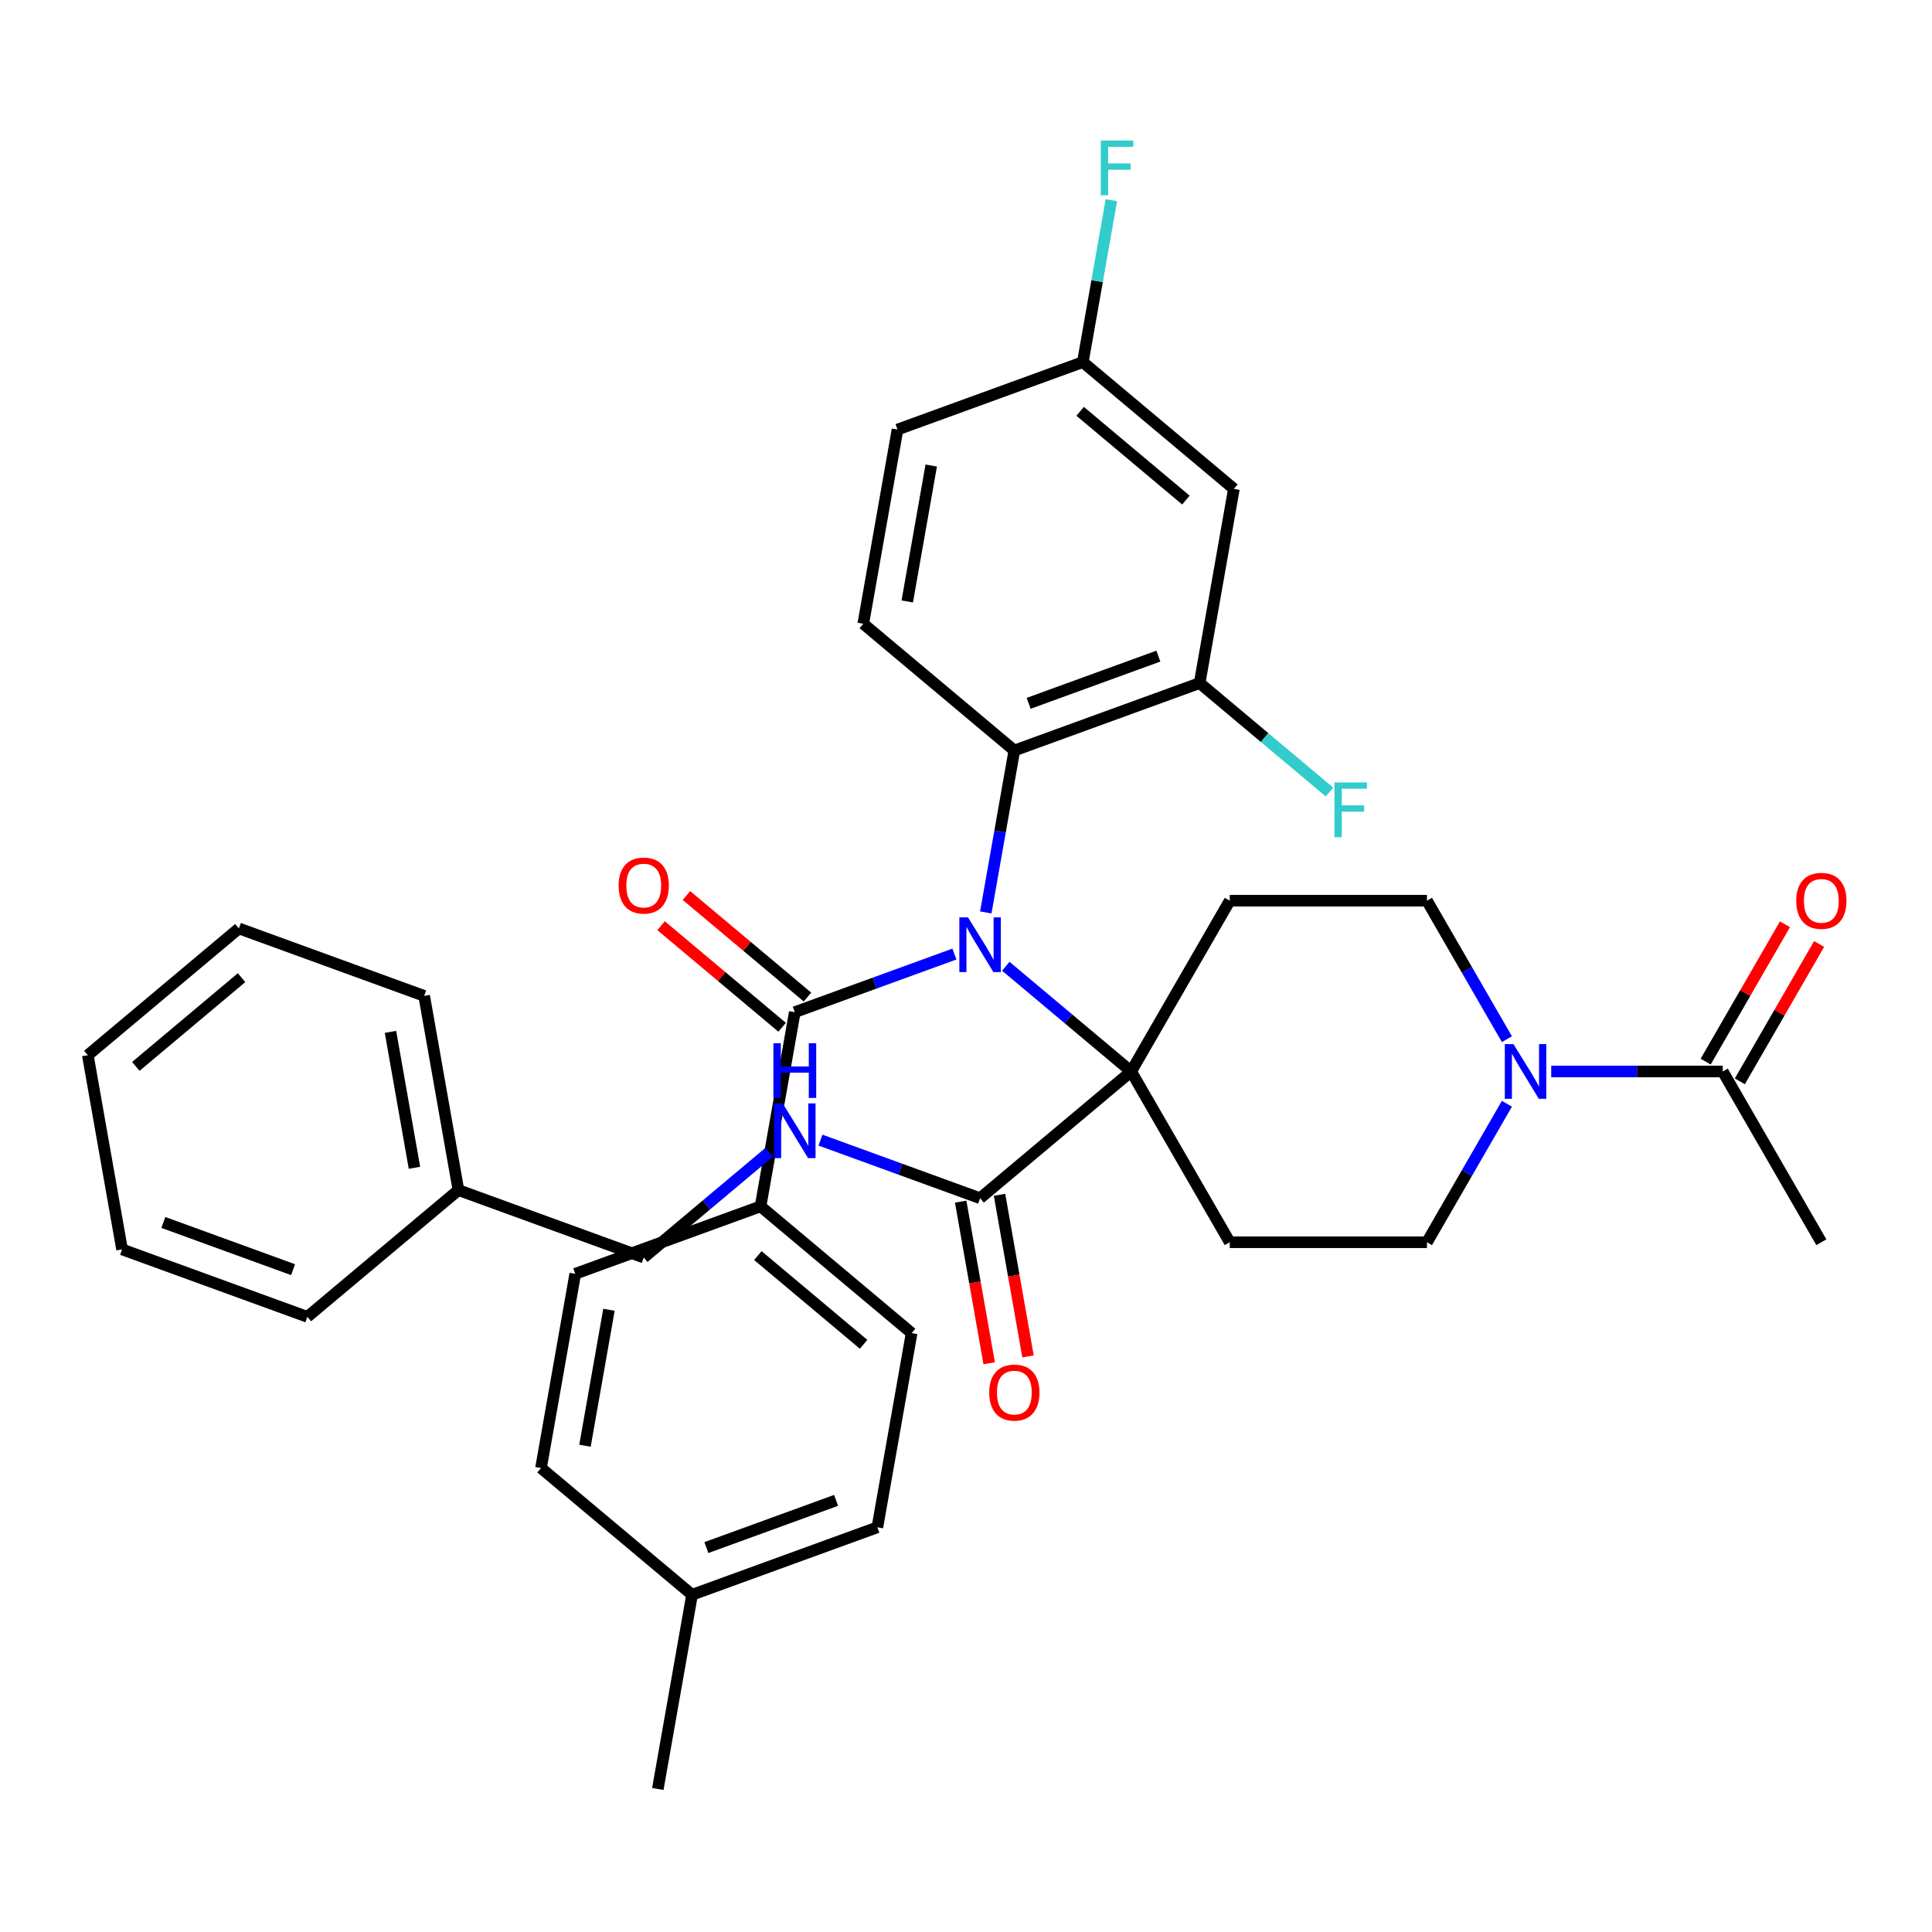 <?xml version='1.0' encoding='iso-8859-1'?>
<svg version='1.1' baseProfile='full'
              xmlns='http://www.w3.org/2000/svg'
                      xmlns:rdkit='http://www.rdkit.org/xml'
                      xmlns:xlink='http://www.w3.org/1999/xlink'
                  xml:space='preserve'
width='1000px' height='1000px' viewBox='0 0 1000 1000'>
<!-- END OF HEADER -->
<rect style='opacity:1.0;fill:#FFFFFF;stroke:none' width='1000' height='1000' x='0' y='0'> </rect>
<path class='bond-0' d='M 520.59,500.134 L 553.039,527.361' style='fill:none;fill-rule:evenodd;stroke:#0000FF;stroke-width:6px;stroke-linecap:butt;stroke-linejoin:miter;stroke-opacity:1' />
<path class='bond-0' d='M 553.039,527.361 L 585.488,554.589' style='fill:none;fill-rule:evenodd;stroke:#000000;stroke-width:6px;stroke-linecap:butt;stroke-linejoin:miter;stroke-opacity:1' />
<path class='bond-1' d='M 494.006,493.818 L 452.695,508.854' style='fill:none;fill-rule:evenodd;stroke:#0000FF;stroke-width:6px;stroke-linecap:butt;stroke-linejoin:miter;stroke-opacity:1' />
<path class='bond-1' d='M 452.695,508.854 L 411.385,523.89' style='fill:none;fill-rule:evenodd;stroke:#000000;stroke-width:6px;stroke-linecap:butt;stroke-linejoin:miter;stroke-opacity:1' />
<path class='bond-2' d='M 510.245,472.269 L 517.634,430.365' style='fill:none;fill-rule:evenodd;stroke:#0000FF;stroke-width:6px;stroke-linecap:butt;stroke-linejoin:miter;stroke-opacity:1' />
<path class='bond-2' d='M 517.634,430.365 L 525.022,388.462' style='fill:none;fill-rule:evenodd;stroke:#000000;stroke-width:6px;stroke-linecap:butt;stroke-linejoin:miter;stroke-opacity:1' />
<path class='bond-4' d='M 585.488,554.589 L 507.298,620.198' style='fill:none;fill-rule:evenodd;stroke:#000000;stroke-width:6px;stroke-linecap:butt;stroke-linejoin:miter;stroke-opacity:1' />
<path class='bond-5' d='M 585.488,554.589 L 636.522,466.195' style='fill:none;fill-rule:evenodd;stroke:#000000;stroke-width:6px;stroke-linecap:butt;stroke-linejoin:miter;stroke-opacity:1' />
<path class='bond-6' d='M 585.488,554.589 L 636.522,642.984' style='fill:none;fill-rule:evenodd;stroke:#000000;stroke-width:6px;stroke-linecap:butt;stroke-linejoin:miter;stroke-opacity:1' />
<path class='bond-11' d='M 411.385,523.89 L 393.66,624.409' style='fill:none;fill-rule:evenodd;stroke:#000000;stroke-width:6px;stroke-linecap:butt;stroke-linejoin:miter;stroke-opacity:1' />
<path class='bond-15' d='M 417.945,516.071 L 386.627,489.792' style='fill:none;fill-rule:evenodd;stroke:#000000;stroke-width:6px;stroke-linecap:butt;stroke-linejoin:miter;stroke-opacity:1' />
<path class='bond-15' d='M 386.627,489.792 L 355.308,463.512' style='fill:none;fill-rule:evenodd;stroke:#FF0000;stroke-width:6px;stroke-linecap:butt;stroke-linejoin:miter;stroke-opacity:1' />
<path class='bond-15' d='M 404.824,531.709 L 373.505,505.429' style='fill:none;fill-rule:evenodd;stroke:#000000;stroke-width:6px;stroke-linecap:butt;stroke-linejoin:miter;stroke-opacity:1' />
<path class='bond-15' d='M 373.505,505.429 L 342.186,479.15' style='fill:none;fill-rule:evenodd;stroke:#FF0000;stroke-width:6px;stroke-linecap:butt;stroke-linejoin:miter;stroke-opacity:1' />
<path class='bond-7' d='M 525.022,388.462 L 620.936,353.552' style='fill:none;fill-rule:evenodd;stroke:#000000;stroke-width:6px;stroke-linecap:butt;stroke-linejoin:miter;stroke-opacity:1' />
<path class='bond-7' d='M 532.427,364.043 L 599.567,339.606' style='fill:none;fill-rule:evenodd;stroke:#000000;stroke-width:6px;stroke-linecap:butt;stroke-linejoin:miter;stroke-opacity:1' />
<path class='bond-12' d='M 525.022,388.462 L 446.833,322.853' style='fill:none;fill-rule:evenodd;stroke:#000000;stroke-width:6px;stroke-linecap:butt;stroke-linejoin:miter;stroke-opacity:1' />
<path class='bond-3' d='M 779.977,571.301 L 759.284,607.142' style='fill:none;fill-rule:evenodd;stroke:#0000FF;stroke-width:6px;stroke-linecap:butt;stroke-linejoin:miter;stroke-opacity:1' />
<path class='bond-3' d='M 759.284,607.142 L 738.591,642.984' style='fill:none;fill-rule:evenodd;stroke:#000000;stroke-width:6px;stroke-linecap:butt;stroke-linejoin:miter;stroke-opacity:1' />
<path class='bond-8' d='M 802.917,554.589 L 847.306,554.589' style='fill:none;fill-rule:evenodd;stroke:#0000FF;stroke-width:6px;stroke-linecap:butt;stroke-linejoin:miter;stroke-opacity:1' />
<path class='bond-8' d='M 847.306,554.589 L 891.695,554.589' style='fill:none;fill-rule:evenodd;stroke:#000000;stroke-width:6px;stroke-linecap:butt;stroke-linejoin:miter;stroke-opacity:1' />
<path class='bond-36' d='M 779.977,537.877 L 759.284,502.036' style='fill:none;fill-rule:evenodd;stroke:#0000FF;stroke-width:6px;stroke-linecap:butt;stroke-linejoin:miter;stroke-opacity:1' />
<path class='bond-36' d='M 759.284,502.036 L 738.591,466.195' style='fill:none;fill-rule:evenodd;stroke:#000000;stroke-width:6px;stroke-linecap:butt;stroke-linejoin:miter;stroke-opacity:1' />
<path class='bond-9' d='M 507.298,620.198 L 465.987,605.162' style='fill:none;fill-rule:evenodd;stroke:#000000;stroke-width:6px;stroke-linecap:butt;stroke-linejoin:miter;stroke-opacity:1' />
<path class='bond-9' d='M 465.987,605.162 L 424.676,590.126' style='fill:none;fill-rule:evenodd;stroke:#0000FF;stroke-width:6px;stroke-linecap:butt;stroke-linejoin:miter;stroke-opacity:1' />
<path class='bond-16' d='M 497.246,621.97 L 504.621,663.794' style='fill:none;fill-rule:evenodd;stroke:#000000;stroke-width:6px;stroke-linecap:butt;stroke-linejoin:miter;stroke-opacity:1' />
<path class='bond-16' d='M 504.621,663.794 L 511.995,705.617' style='fill:none;fill-rule:evenodd;stroke:#FF0000;stroke-width:6px;stroke-linecap:butt;stroke-linejoin:miter;stroke-opacity:1' />
<path class='bond-16' d='M 517.35,618.425 L 524.725,660.249' style='fill:none;fill-rule:evenodd;stroke:#000000;stroke-width:6px;stroke-linecap:butt;stroke-linejoin:miter;stroke-opacity:1' />
<path class='bond-16' d='M 524.725,660.249 L 532.099,702.072' style='fill:none;fill-rule:evenodd;stroke:#FF0000;stroke-width:6px;stroke-linecap:butt;stroke-linejoin:miter;stroke-opacity:1' />
<path class='bond-14' d='M 636.522,466.195 L 738.591,466.195' style='fill:none;fill-rule:evenodd;stroke:#000000;stroke-width:6px;stroke-linecap:butt;stroke-linejoin:miter;stroke-opacity:1' />
<path class='bond-13' d='M 636.522,642.984 L 738.591,642.984' style='fill:none;fill-rule:evenodd;stroke:#000000;stroke-width:6px;stroke-linecap:butt;stroke-linejoin:miter;stroke-opacity:1' />
<path class='bond-10' d='M 620.936,353.552 L 638.66,253.034' style='fill:none;fill-rule:evenodd;stroke:#000000;stroke-width:6px;stroke-linecap:butt;stroke-linejoin:miter;stroke-opacity:1' />
<path class='bond-21' d='M 620.936,353.552 L 654.545,381.754' style='fill:none;fill-rule:evenodd;stroke:#000000;stroke-width:6px;stroke-linecap:butt;stroke-linejoin:miter;stroke-opacity:1' />
<path class='bond-21' d='M 654.545,381.754 L 688.153,409.955' style='fill:none;fill-rule:evenodd;stroke:#33CCCC;stroke-width:6px;stroke-linecap:butt;stroke-linejoin:miter;stroke-opacity:1' />
<path class='bond-17' d='M 900.534,559.693 L 921.054,524.151' style='fill:none;fill-rule:evenodd;stroke:#000000;stroke-width:6px;stroke-linecap:butt;stroke-linejoin:miter;stroke-opacity:1' />
<path class='bond-17' d='M 921.054,524.151 L 941.574,488.61' style='fill:none;fill-rule:evenodd;stroke:#FF0000;stroke-width:6px;stroke-linecap:butt;stroke-linejoin:miter;stroke-opacity:1' />
<path class='bond-17' d='M 882.855,549.486 L 903.375,513.944' style='fill:none;fill-rule:evenodd;stroke:#000000;stroke-width:6px;stroke-linecap:butt;stroke-linejoin:miter;stroke-opacity:1' />
<path class='bond-17' d='M 903.375,513.944 L 923.895,478.403' style='fill:none;fill-rule:evenodd;stroke:#FF0000;stroke-width:6px;stroke-linecap:butt;stroke-linejoin:miter;stroke-opacity:1' />
<path class='bond-29' d='M 891.695,554.589 L 942.729,642.984' style='fill:none;fill-rule:evenodd;stroke:#000000;stroke-width:6px;stroke-linecap:butt;stroke-linejoin:miter;stroke-opacity:1' />
<path class='bond-22' d='M 398.093,596.441 L 365.644,623.669' style='fill:none;fill-rule:evenodd;stroke:#0000FF;stroke-width:6px;stroke-linecap:butt;stroke-linejoin:miter;stroke-opacity:1' />
<path class='bond-22' d='M 365.644,623.669 L 333.195,650.897' style='fill:none;fill-rule:evenodd;stroke:#000000;stroke-width:6px;stroke-linecap:butt;stroke-linejoin:miter;stroke-opacity:1' />
<path class='bond-37' d='M 638.66,253.034 L 560.47,187.425' style='fill:none;fill-rule:evenodd;stroke:#000000;stroke-width:6px;stroke-linecap:butt;stroke-linejoin:miter;stroke-opacity:1' />
<path class='bond-37' d='M 613.81,258.831 L 559.077,212.904' style='fill:none;fill-rule:evenodd;stroke:#000000;stroke-width:6px;stroke-linecap:butt;stroke-linejoin:miter;stroke-opacity:1' />
<path class='bond-18' d='M 393.66,624.409 L 471.85,690.017' style='fill:none;fill-rule:evenodd;stroke:#000000;stroke-width:6px;stroke-linecap:butt;stroke-linejoin:miter;stroke-opacity:1' />
<path class='bond-18' d='M 392.267,649.888 L 447,695.814' style='fill:none;fill-rule:evenodd;stroke:#000000;stroke-width:6px;stroke-linecap:butt;stroke-linejoin:miter;stroke-opacity:1' />
<path class='bond-19' d='M 393.66,624.409 L 297.747,659.318' style='fill:none;fill-rule:evenodd;stroke:#000000;stroke-width:6px;stroke-linecap:butt;stroke-linejoin:miter;stroke-opacity:1' />
<path class='bond-23' d='M 446.833,322.853 L 464.557,222.335' style='fill:none;fill-rule:evenodd;stroke:#000000;stroke-width:6px;stroke-linecap:butt;stroke-linejoin:miter;stroke-opacity:1' />
<path class='bond-23' d='M 469.595,311.32 L 482.002,240.958' style='fill:none;fill-rule:evenodd;stroke:#000000;stroke-width:6px;stroke-linecap:butt;stroke-linejoin:miter;stroke-opacity:1' />
<path class='bond-25' d='M 471.85,690.017 L 454.126,790.536' style='fill:none;fill-rule:evenodd;stroke:#000000;stroke-width:6px;stroke-linecap:butt;stroke-linejoin:miter;stroke-opacity:1' />
<path class='bond-24' d='M 297.747,659.318 L 280.023,759.837' style='fill:none;fill-rule:evenodd;stroke:#000000;stroke-width:6px;stroke-linecap:butt;stroke-linejoin:miter;stroke-opacity:1' />
<path class='bond-24' d='M 315.192,677.941 L 302.785,748.304' style='fill:none;fill-rule:evenodd;stroke:#000000;stroke-width:6px;stroke-linecap:butt;stroke-linejoin:miter;stroke-opacity:1' />
<path class='bond-20' d='M 560.47,187.425 L 464.557,222.335' style='fill:none;fill-rule:evenodd;stroke:#000000;stroke-width:6px;stroke-linecap:butt;stroke-linejoin:miter;stroke-opacity:1' />
<path class='bond-26' d='M 560.47,187.425 L 567.859,145.522' style='fill:none;fill-rule:evenodd;stroke:#000000;stroke-width:6px;stroke-linecap:butt;stroke-linejoin:miter;stroke-opacity:1' />
<path class='bond-26' d='M 567.859,145.522 L 575.248,103.619' style='fill:none;fill-rule:evenodd;stroke:#33CCCC;stroke-width:6px;stroke-linecap:butt;stroke-linejoin:miter;stroke-opacity:1' />
<path class='bond-28' d='M 333.195,650.897 L 237.282,615.987' style='fill:none;fill-rule:evenodd;stroke:#000000;stroke-width:6px;stroke-linecap:butt;stroke-linejoin:miter;stroke-opacity:1' />
<path class='bond-27' d='M 280.023,759.837 L 358.212,825.445' style='fill:none;fill-rule:evenodd;stroke:#000000;stroke-width:6px;stroke-linecap:butt;stroke-linejoin:miter;stroke-opacity:1' />
<path class='bond-38' d='M 454.126,790.536 L 358.212,825.445' style='fill:none;fill-rule:evenodd;stroke:#000000;stroke-width:6px;stroke-linecap:butt;stroke-linejoin:miter;stroke-opacity:1' />
<path class='bond-38' d='M 432.757,776.589 L 365.617,801.026' style='fill:none;fill-rule:evenodd;stroke:#000000;stroke-width:6px;stroke-linecap:butt;stroke-linejoin:miter;stroke-opacity:1' />
<path class='bond-30' d='M 358.212,825.445 L 340.488,925.964' style='fill:none;fill-rule:evenodd;stroke:#000000;stroke-width:6px;stroke-linecap:butt;stroke-linejoin:miter;stroke-opacity:1' />
<path class='bond-31' d='M 237.282,615.987 L 219.558,515.469' style='fill:none;fill-rule:evenodd;stroke:#000000;stroke-width:6px;stroke-linecap:butt;stroke-linejoin:miter;stroke-opacity:1' />
<path class='bond-31' d='M 214.519,604.454 L 202.112,534.091' style='fill:none;fill-rule:evenodd;stroke:#000000;stroke-width:6px;stroke-linecap:butt;stroke-linejoin:miter;stroke-opacity:1' />
<path class='bond-32' d='M 237.282,615.987 L 159.092,681.596' style='fill:none;fill-rule:evenodd;stroke:#000000;stroke-width:6px;stroke-linecap:butt;stroke-linejoin:miter;stroke-opacity:1' />
<path class='bond-34' d='M 219.558,515.469 L 123.644,480.559' style='fill:none;fill-rule:evenodd;stroke:#000000;stroke-width:6px;stroke-linecap:butt;stroke-linejoin:miter;stroke-opacity:1' />
<path class='bond-33' d='M 159.092,681.596 L 63.179,646.686' style='fill:none;fill-rule:evenodd;stroke:#000000;stroke-width:6px;stroke-linecap:butt;stroke-linejoin:miter;stroke-opacity:1' />
<path class='bond-33' d='M 151.687,657.177 L 84.548,632.74' style='fill:none;fill-rule:evenodd;stroke:#000000;stroke-width:6px;stroke-linecap:butt;stroke-linejoin:miter;stroke-opacity:1' />
<path class='bond-35' d='M 63.179,646.686 L 45.455,546.168' style='fill:none;fill-rule:evenodd;stroke:#000000;stroke-width:6px;stroke-linecap:butt;stroke-linejoin:miter;stroke-opacity:1' />
<path class='bond-39' d='M 123.644,480.559 L 45.455,546.168' style='fill:none;fill-rule:evenodd;stroke:#000000;stroke-width:6px;stroke-linecap:butt;stroke-linejoin:miter;stroke-opacity:1' />
<path class='bond-39' d='M 125.037,506.038 L 70.305,551.965' style='fill:none;fill-rule:evenodd;stroke:#000000;stroke-width:6px;stroke-linecap:butt;stroke-linejoin:miter;stroke-opacity:1' />
<path  class='atom-0' d='M 501.038 474.82
L 510.318 489.82
Q 511.238 491.3, 512.718 493.98
Q 514.198 496.66, 514.278 496.82
L 514.278 474.82
L 518.038 474.82
L 518.038 503.14
L 514.158 503.14
L 504.198 486.74
Q 503.038 484.82, 501.798 482.62
Q 500.598 480.42, 500.238 479.74
L 500.238 503.14
L 496.558 503.14
L 496.558 474.82
L 501.038 474.82
' fill='#0000FF'/>
<path  class='atom-4' d='M 783.366 540.429
L 792.646 555.429
Q 793.566 556.909, 795.046 559.589
Q 796.526 562.269, 796.606 562.429
L 796.606 540.429
L 800.366 540.429
L 800.366 568.749
L 796.486 568.749
L 786.526 552.349
Q 785.366 550.429, 784.126 548.229
Q 782.926 546.029, 782.566 545.349
L 782.566 568.749
L 778.886 568.749
L 778.886 540.429
L 783.366 540.429
' fill='#0000FF'/>
<path  class='atom-10' d='M 405.125 571.128
L 414.405 586.128
Q 415.325 587.608, 416.805 590.288
Q 418.285 592.968, 418.365 593.128
L 418.365 571.128
L 422.125 571.128
L 422.125 599.448
L 418.245 599.448
L 408.285 583.048
Q 407.125 581.128, 405.885 578.928
Q 404.685 576.728, 404.325 576.048
L 404.325 599.448
L 400.645 599.448
L 400.645 571.128
L 405.125 571.128
' fill='#0000FF'/>
<path  class='atom-10' d='M 400.305 539.976
L 404.145 539.976
L 404.145 552.016
L 418.625 552.016
L 418.625 539.976
L 422.465 539.976
L 422.465 568.296
L 418.625 568.296
L 418.625 555.216
L 404.145 555.216
L 404.145 568.296
L 400.305 568.296
L 400.305 539.976
' fill='#0000FF'/>
<path  class='atom-16' d='M 320.195 458.361
Q 320.195 451.561, 323.555 447.761
Q 326.915 443.961, 333.195 443.961
Q 339.475 443.961, 342.835 447.761
Q 346.195 451.561, 346.195 458.361
Q 346.195 465.241, 342.795 469.161
Q 339.395 473.041, 333.195 473.041
Q 326.955 473.041, 323.555 469.161
Q 320.195 465.281, 320.195 458.361
M 333.195 469.841
Q 337.515 469.841, 339.835 466.961
Q 342.195 464.041, 342.195 458.361
Q 342.195 452.801, 339.835 450.001
Q 337.515 447.161, 333.195 447.161
Q 328.875 447.161, 326.515 449.961
Q 324.195 452.761, 324.195 458.361
Q 324.195 464.081, 326.515 466.961
Q 328.875 469.841, 333.195 469.841
' fill='#FF0000'/>
<path  class='atom-17' d='M 512.022 720.796
Q 512.022 713.996, 515.382 710.196
Q 518.742 706.396, 525.022 706.396
Q 531.302 706.396, 534.662 710.196
Q 538.022 713.996, 538.022 720.796
Q 538.022 727.676, 534.622 731.596
Q 531.222 735.476, 525.022 735.476
Q 518.782 735.476, 515.382 731.596
Q 512.022 727.716, 512.022 720.796
M 525.022 732.276
Q 529.342 732.276, 531.662 729.396
Q 534.022 726.476, 534.022 720.796
Q 534.022 715.236, 531.662 712.436
Q 529.342 709.596, 525.022 709.596
Q 520.702 709.596, 518.342 712.396
Q 516.022 715.196, 516.022 720.796
Q 516.022 726.516, 518.342 729.396
Q 520.702 732.276, 525.022 732.276
' fill='#FF0000'/>
<path  class='atom-18' d='M 929.729 466.275
Q 929.729 459.475, 933.089 455.675
Q 936.449 451.875, 942.729 451.875
Q 949.009 451.875, 952.369 455.675
Q 955.729 459.475, 955.729 466.275
Q 955.729 473.155, 952.329 477.075
Q 948.929 480.955, 942.729 480.955
Q 936.489 480.955, 933.089 477.075
Q 929.729 473.195, 929.729 466.275
M 942.729 477.755
Q 947.049 477.755, 949.369 474.875
Q 951.729 471.955, 951.729 466.275
Q 951.729 460.715, 949.369 457.915
Q 947.049 455.075, 942.729 455.075
Q 938.409 455.075, 936.049 457.875
Q 933.729 460.675, 933.729 466.275
Q 933.729 471.995, 936.049 474.875
Q 938.409 477.755, 942.729 477.755
' fill='#FF0000'/>
<path  class='atom-22' d='M 690.705 405.001
L 707.545 405.001
L 707.545 408.241
L 694.505 408.241
L 694.505 416.841
L 706.105 416.841
L 706.105 420.121
L 694.505 420.121
L 694.505 433.321
L 690.705 433.321
L 690.705 405.001
' fill='#33CCCC'/>
<path  class='atom-27' d='M 569.775 72.747
L 586.615 72.747
L 586.615 75.987
L 573.575 75.987
L 573.575 84.587
L 585.175 84.587
L 585.175 87.867
L 573.575 87.867
L 573.575 101.067
L 569.775 101.067
L 569.775 72.747
' fill='#33CCCC'/>
</svg>
